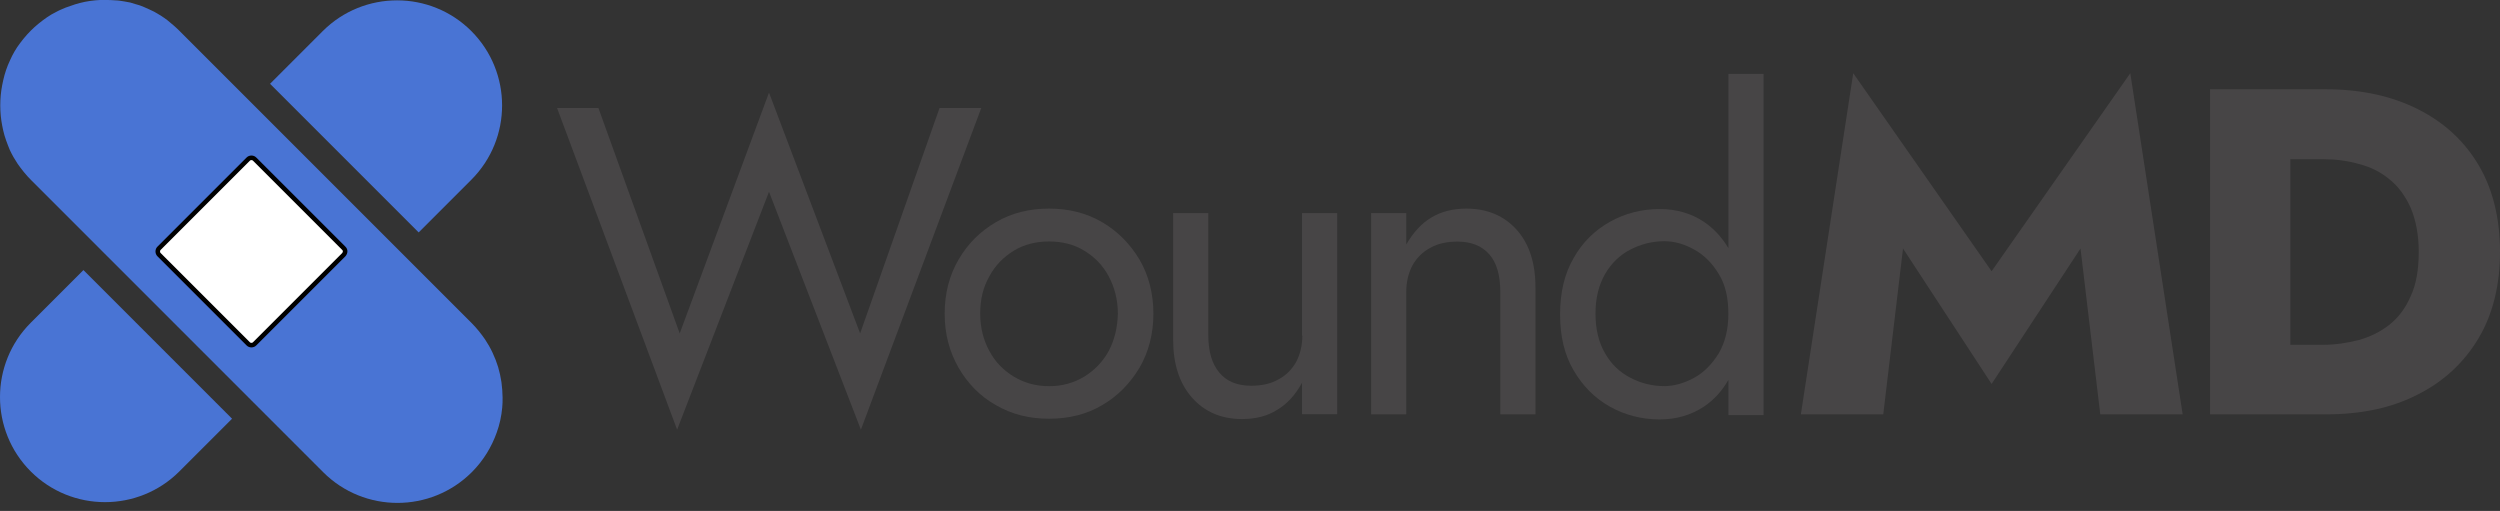 <svg width="274" height="56" viewBox="0 0 274 56" fill="none" xmlns="http://www.w3.org/2000/svg">
<rect x="0" y="0" width="274" height="56" fill="#333333" stroke="none"/>
<path d="M102.974 11.834L94.27 36.543L84.283 10.148L74.496 36.543L65.585 11.834H61.052L74.212 47.093L84.283 21.017L94.354 47.093L107.548 11.834H102.974Z" fill="#474546"/>
<path d="M120.791 24.348C119.063 23.342 117.14 22.863 114.975 22.863C112.809 22.863 110.88 23.342 109.158 24.348C107.43 25.355 106.07 26.715 105.063 28.443C104.057 30.171 103.536 32.136 103.536 34.377C103.536 36.619 104.057 38.549 105.063 40.312C106.07 42.04 107.43 43.442 109.158 44.407C110.886 45.413 112.809 45.892 114.975 45.892C117.14 45.892 119.104 45.413 120.791 44.407C122.519 43.4 123.838 42.04 124.886 40.312C125.892 38.584 126.413 36.578 126.413 34.377C126.413 32.177 125.892 30.164 124.886 28.443C123.838 26.715 122.512 25.355 120.791 24.348ZM121.513 38.472C120.874 39.639 119.951 40.596 118.827 41.283C117.702 41.964 116.418 42.325 114.975 42.325C113.531 42.325 112.247 41.964 111.122 41.283C109.998 40.603 109.075 39.68 108.436 38.472C107.798 37.306 107.43 35.946 107.43 34.377C107.43 32.809 107.749 31.49 108.436 30.282C109.075 29.082 109.998 28.159 111.122 27.471C112.247 26.791 113.531 26.465 114.975 26.465C116.418 26.465 117.702 26.784 118.827 27.471C119.951 28.152 120.874 29.075 121.513 30.282C122.151 31.483 122.519 32.85 122.519 34.377C122.477 35.904 122.151 37.265 121.513 38.472Z" fill="#474546"/>
<path d="M142.737 36.786C142.737 37.869 142.494 38.833 142.057 39.673C141.578 40.513 140.933 41.158 140.093 41.596C139.253 42.075 138.247 42.276 137.122 42.276C135.595 42.276 134.436 41.797 133.631 40.832C132.826 39.867 132.43 38.507 132.43 36.737V23.349H128.578V37.265C128.578 39.874 129.258 41.998 130.626 43.56C131.993 45.122 133.832 45.927 136.123 45.927C137.608 45.927 138.892 45.608 139.975 44.92C141.058 44.282 141.981 43.275 142.703 41.95V45.399H146.555V23.349H142.703V36.786H142.737Z" fill="#474546"/>
<path d="M160.707 22.863C159.263 22.863 157.979 23.182 156.896 23.828C155.814 24.466 154.891 25.473 154.127 26.798V23.349H150.275V45.413H154.127V31.969C154.127 30.886 154.37 29.922 154.807 29.082C155.286 28.242 155.932 27.596 156.771 27.159C157.611 26.68 158.618 26.479 159.742 26.479C161.269 26.479 162.428 26.958 163.233 27.881C164.038 28.804 164.434 30.164 164.434 32.011V45.413H168.286V31.49C168.286 28.846 167.606 26.715 166.239 25.195C164.878 23.668 163.032 22.863 160.707 22.863Z" fill="#474546"/>
<path d="M189.434 8.023V27.201C188.713 26 187.831 25.035 186.748 24.313C185.381 23.39 183.736 22.911 181.897 22.911C179.933 22.911 178.086 23.39 176.441 24.313C174.797 25.236 173.429 26.562 172.471 28.283C171.465 30.012 170.986 32.052 170.986 34.461C170.986 36.869 171.465 38.875 172.471 40.596C173.478 42.324 174.797 43.643 176.441 44.566C178.086 45.489 179.933 45.968 181.897 45.968C183.743 45.968 185.346 45.489 186.748 44.566C187.831 43.844 188.713 42.88 189.434 41.637V45.489H193.287V8.1H189.434V8.023ZM188.386 38.708C187.665 39.874 186.783 40.797 185.7 41.394C184.618 41.991 183.493 42.318 182.41 42.318C181.085 42.318 179.801 41.998 178.676 41.394C177.51 40.791 176.587 39.909 175.907 38.708C175.227 37.542 174.866 36.099 174.866 34.377C174.866 32.656 175.227 31.247 175.907 30.046C176.587 28.88 177.51 27.957 178.676 27.36C179.842 26.756 181.085 26.437 182.41 26.437C183.535 26.437 184.618 26.756 185.7 27.36C186.783 27.964 187.665 28.846 188.386 30.046C189.108 31.212 189.428 32.656 189.428 34.377C189.434 36.064 189.074 37.508 188.386 38.708Z" fill="#474546"/>
<path d="M218.28 29.727L203.115 8.023L197.375 45.413H206.405L208.57 27.235L218.28 42.081L228.025 27.235L230.19 45.413H239.22L233.48 8.023L218.28 29.727Z" fill="#474546"/>
<path d="M271.675 18.129C270.113 15.485 267.906 13.437 265.053 11.993C262.201 10.55 258.835 9.786 254.941 9.786H242.219V45.413H254.941C258.835 45.413 262.201 44.691 265.053 43.206C267.899 41.762 270.106 39.673 271.675 37.028C273.237 34.384 274 31.212 274 27.603C274 23.994 273.237 20.78 271.675 18.129ZM264.214 32.455C263.651 33.78 262.846 34.821 261.888 35.585C260.924 36.348 259.799 36.91 258.515 37.271C257.231 37.591 255.947 37.792 254.587 37.792H251.019V17.449H254.587C255.954 17.449 257.273 17.608 258.515 17.969C259.799 18.288 260.924 18.851 261.888 19.656C262.853 20.419 263.617 21.46 264.214 22.786C264.776 24.112 265.095 25.715 265.095 27.638C265.095 29.526 264.817 31.171 264.214 32.455Z" fill="#474546"/>
<path d="M27.036 17.255L17.249 27.041C16.972 27.319 16.972 27.805 17.249 28.082L27.036 37.868C27.313 38.146 27.799 38.146 28.077 37.868L37.863 28.082C38.148 27.756 38.148 27.319 37.863 27.041L28.077 17.255C27.799 16.977 27.313 16.977 27.036 17.255Z" fill="white" stroke="black" stroke-miterlimit="10"/>
<path d="M51.661 19.698C56.152 15.207 56.152 7.906 51.661 3.408C47.171 -1.083 39.869 -1.083 35.372 3.408L29.597 9.183L45.887 25.473L51.661 19.698Z" fill="#4974D4"/>
<path d="M3.368 35.377C-1.123 39.867 -1.123 47.169 3.368 51.667C7.859 56.157 15.16 56.157 19.658 51.667L25.433 45.892L9.143 29.602L3.368 35.377Z" fill="#4974D4"/>
<path d="M54.958 41.88C54.875 41.318 54.757 40.797 54.597 40.235C54.438 39.715 54.236 39.194 53.993 38.674C53.751 38.153 53.473 37.667 53.154 37.188C52.709 36.55 52.231 35.946 51.668 35.384L43.805 27.52L27.515 11.23L19.651 3.366C19.207 2.922 18.769 2.561 18.325 2.2C18.124 2.041 17.881 1.881 17.687 1.756C17.444 1.596 17.166 1.437 16.882 1.277C16.562 1.117 16.201 0.958 15.841 0.798C15.48 0.639 15.16 0.521 14.799 0.437C14.64 0.396 14.438 0.319 14.279 0.278C14.078 0.236 13.876 0.194 13.64 0.16C13.321 0.118 13.002 0.042 12.675 0.042C12.273 1.57205e-07 11.912 0 11.509 0H10.947C10.746 0 10.586 0.042 10.385 0.042C10.024 0.083 9.663 0.125 9.302 0.201C8.941 0.285 8.58 0.361 8.22 0.479C7.859 0.597 7.498 0.722 7.178 0.84C6.818 0.999 6.498 1.117 6.137 1.319C5.818 1.478 5.457 1.68 5.173 1.881C4.534 2.325 3.93 2.804 3.368 3.366C2.806 3.928 2.327 4.532 1.883 5.171C1.681 5.49 1.48 5.809 1.321 6.136C1.237 6.295 1.161 6.455 1.078 6.656C0.758 7.336 0.515 8.058 0.356 8.78C0.314 8.94 0.272 9.141 0.238 9.342C-0.04 10.786 -0.04 12.313 0.238 13.757C0.279 13.958 0.321 14.117 0.356 14.319C0.515 15.04 0.8 15.762 1.078 16.442C1.321 16.963 1.598 17.449 1.917 17.928C2.362 18.566 2.841 19.17 3.403 19.732L11.267 27.596L27.556 43.886L35.42 51.75C39.911 56.24 47.212 56.24 51.71 51.75C52.994 50.466 53.876 48.981 54.438 47.419C54.757 46.537 54.958 45.614 55.042 44.691C55.083 44.33 55.083 43.969 55.083 43.567C55.076 43.005 55.035 42.442 54.958 41.88ZM37.863 28.082L28.077 37.868C27.799 38.146 27.314 38.146 27.036 37.868L17.249 28.082C16.972 27.805 16.972 27.319 17.249 27.041L27.036 17.255C27.314 16.977 27.799 16.977 28.077 17.255L37.863 27.041C38.148 27.319 38.148 27.756 37.863 28.082Z" fill="#4974D4"/>
</svg>
